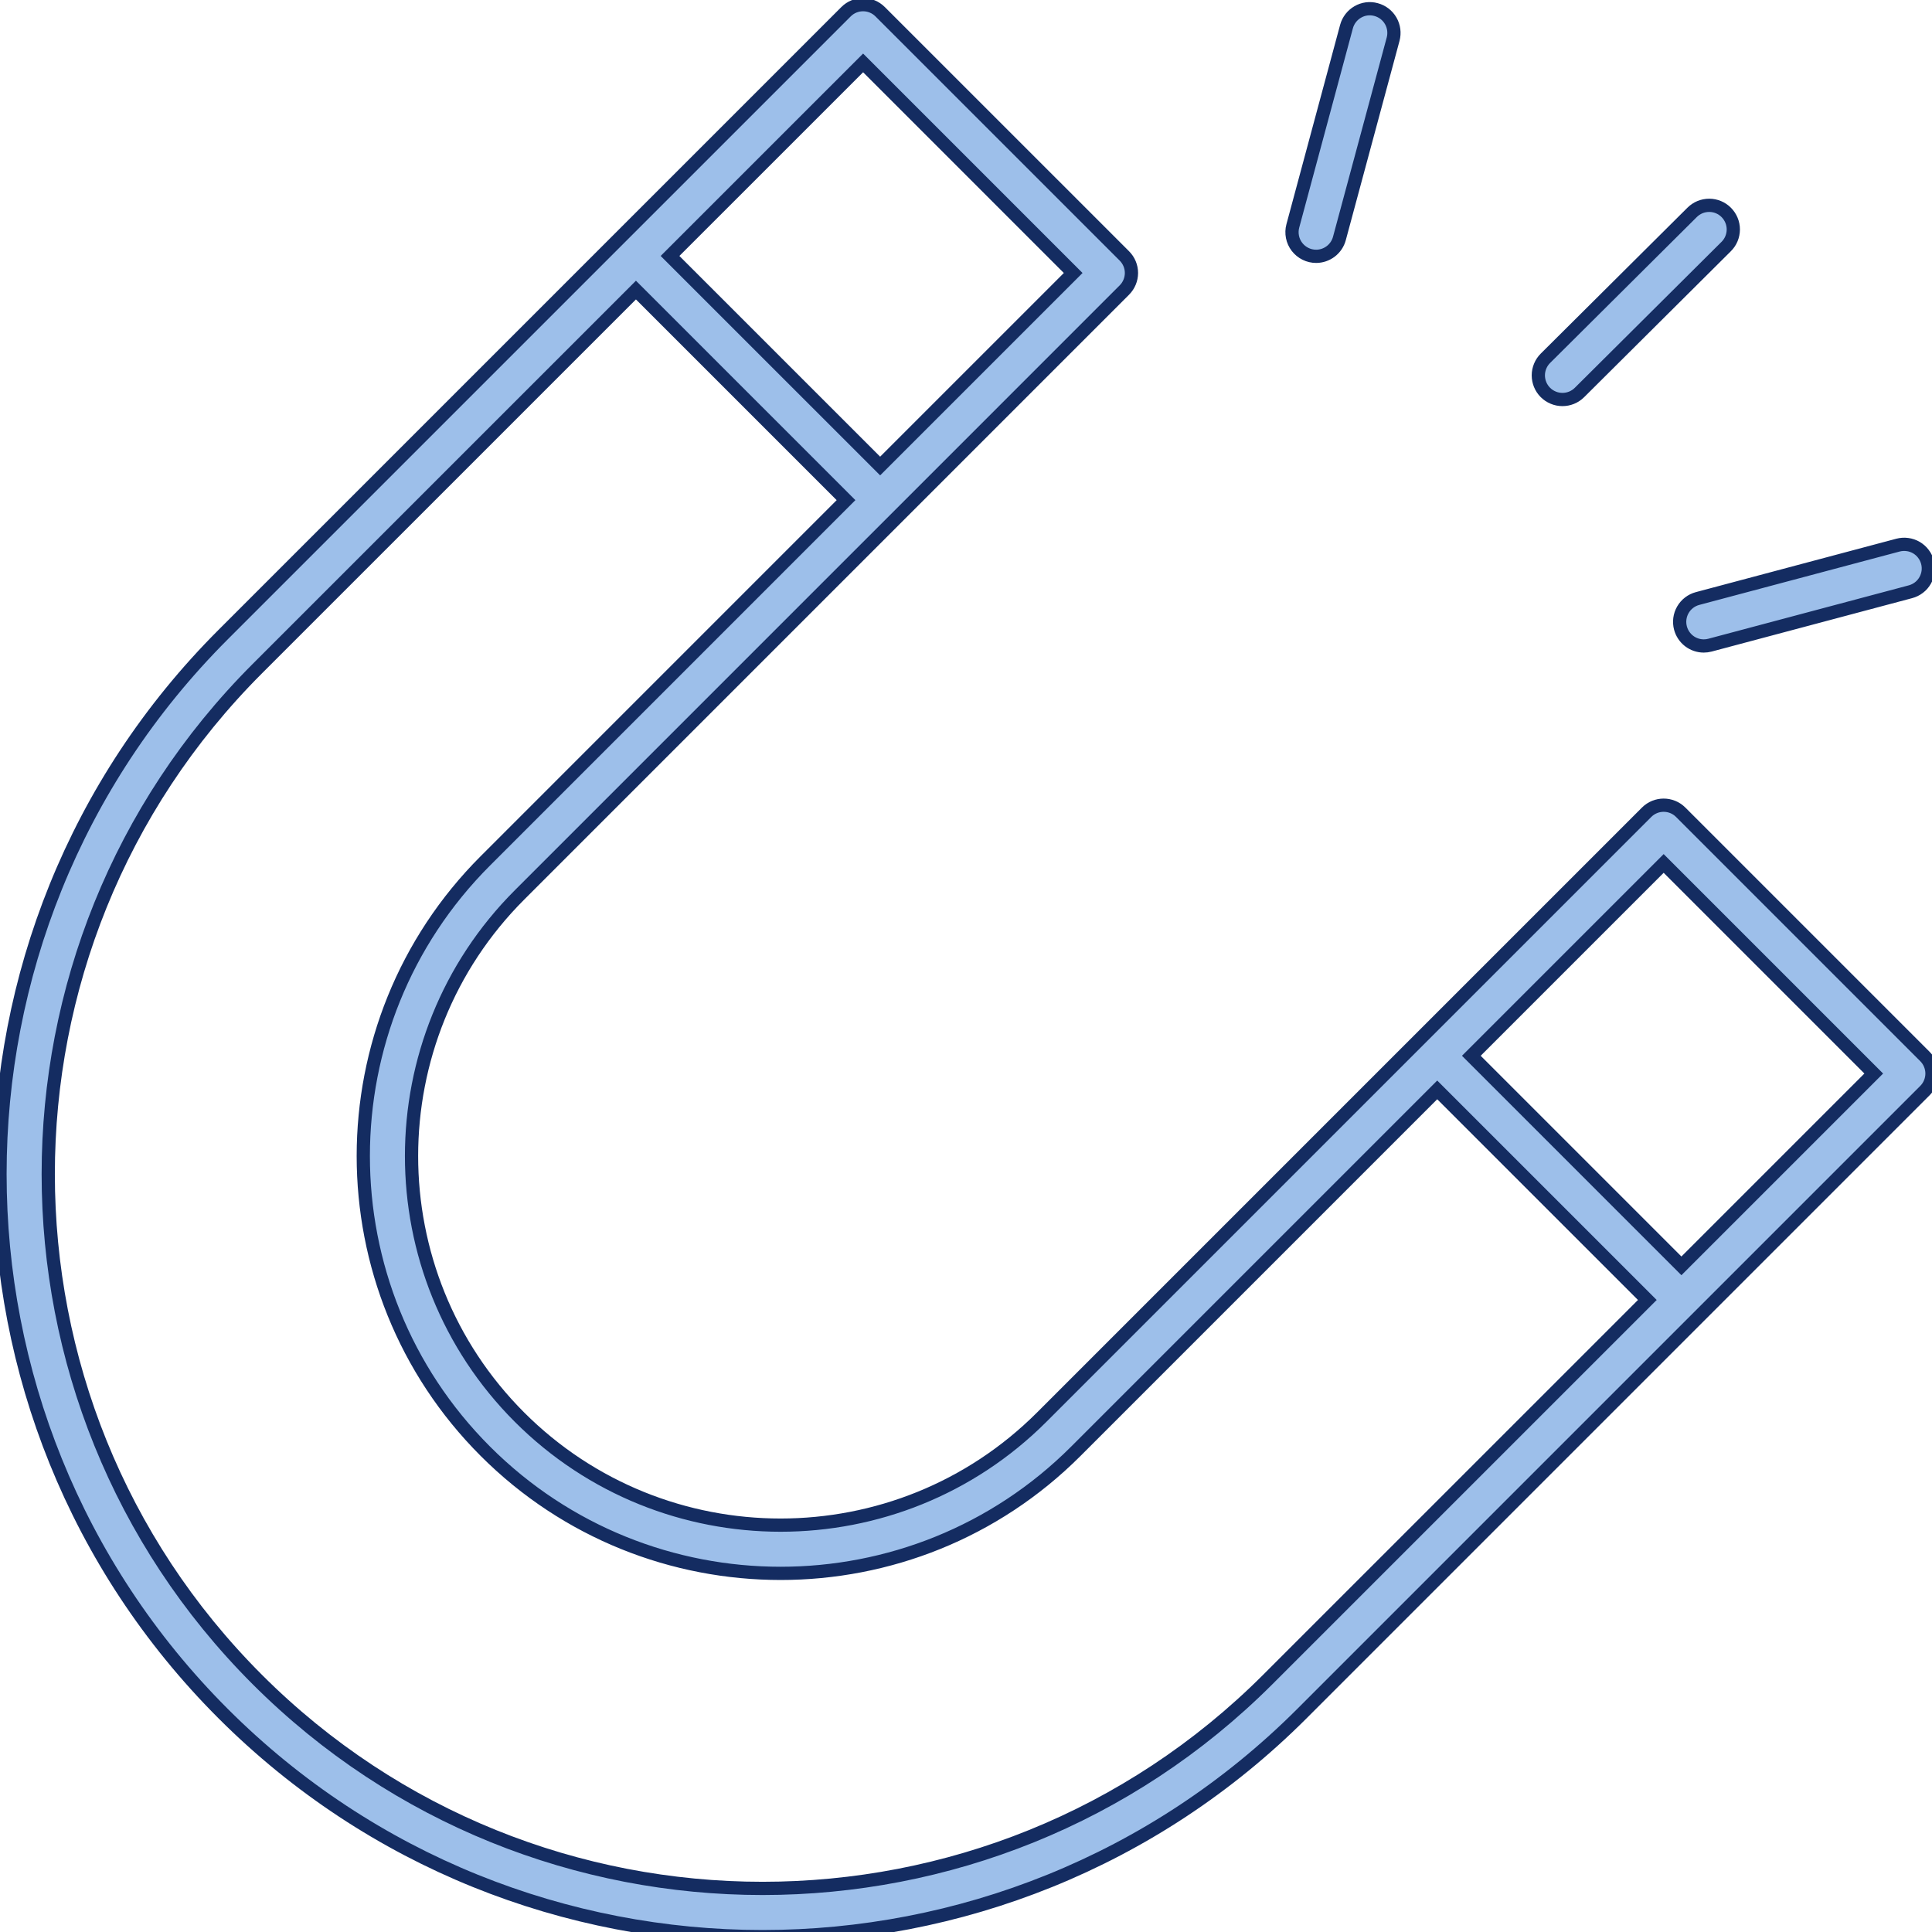 <svg width="73" height="73" viewBox="0 0 73 73" fill="none" xmlns="http://www.w3.org/2000/svg">
<g clip-path="url(#clip0_4360_85106)">
<path d="M63.505 30.691C63.149 30.335 62.573 30.335 62.217 30.691L39.361 53.547C33.92 58.986 25.07 58.987 19.629 53.547C14.19 48.107 14.19 39.255 19.629 33.815L42.484 10.959C42.655 10.788 42.751 10.556 42.752 10.315C42.752 10.073 42.655 9.841 42.484 9.67L33.256 0.443C32.9 0.087 32.323 0.087 31.967 0.443L8.429 23.981C-2.81 35.22 -2.81 53.507 8.429 64.746C14.048 70.365 21.431 73.175 28.812 73.175C36.193 73.175 43.576 70.365 49.195 64.746L72.733 41.208C72.817 41.123 72.885 41.023 72.93 40.912C72.976 40.802 73 40.683 73 40.563C73 40.444 72.976 40.325 72.93 40.215C72.885 40.104 72.817 40.004 72.733 39.919L63.505 30.691ZM32.612 2.377L40.55 10.315L33.256 17.609L25.317 9.671L32.612 2.377ZM47.906 63.456C37.376 73.985 20.246 73.985 9.718 63.456C-0.809 52.929 -0.809 35.798 9.718 25.27L24.029 10.96L31.967 18.898L18.34 32.526C12.189 38.676 12.189 48.685 18.34 54.836C24.49 60.987 34.501 60.987 40.65 54.836L54.305 41.181L62.244 49.119L47.906 63.456ZM63.532 47.83L55.594 39.892L62.861 32.625L70.799 40.563L63.532 47.83ZM64.376 24.408C64.456 24.408 64.535 24.398 64.612 24.377L72.186 22.359C72.301 22.328 72.41 22.275 72.505 22.202C72.6 22.13 72.68 22.039 72.739 21.935C72.799 21.832 72.838 21.717 72.854 21.599C72.87 21.48 72.862 21.36 72.831 21.244C72.8 21.128 72.747 21.02 72.674 20.925C72.602 20.829 72.511 20.75 72.407 20.689C72.304 20.63 72.189 20.59 72.07 20.575C71.952 20.559 71.831 20.567 71.716 20.597L64.142 22.615C63.908 22.677 63.709 22.83 63.588 23.039C63.467 23.248 63.434 23.497 63.496 23.73C63.548 23.925 63.662 24.096 63.821 24.219C63.98 24.341 64.175 24.408 64.376 24.408H64.376ZM59.037 15.095C59.27 15.095 59.502 15.007 59.68 14.83L65.223 9.316C65.308 9.232 65.376 9.132 65.422 9.021C65.468 8.911 65.492 8.792 65.493 8.672C65.493 8.553 65.47 8.434 65.424 8.323C65.378 8.212 65.311 8.112 65.227 8.027C65.143 7.942 65.042 7.875 64.932 7.828C64.821 7.782 64.703 7.758 64.583 7.758C64.463 7.758 64.345 7.781 64.234 7.826C64.123 7.872 64.023 7.939 63.938 8.023L58.394 13.537C58.223 13.707 58.126 13.939 58.125 14.181C58.125 14.423 58.22 14.655 58.39 14.826C58.475 14.912 58.576 14.979 58.687 15.025C58.798 15.072 58.917 15.095 59.037 15.095ZM50.877 1.005L48.849 8.536C48.812 8.671 48.808 8.813 48.835 8.95C48.862 9.088 48.921 9.217 49.006 9.328C49.092 9.439 49.201 9.529 49.327 9.591C49.452 9.653 49.59 9.685 49.73 9.685C49.931 9.685 50.125 9.618 50.284 9.496C50.443 9.374 50.557 9.204 50.609 9.01L52.639 1.479C52.701 1.246 52.669 0.997 52.548 0.787C52.428 0.578 52.229 0.425 51.995 0.362C51.513 0.227 51.009 0.518 50.877 1.005L50.877 1.005Z" fill="#9DBFEA" stroke="#142C61" stroke-width="0.5"/>
</g>
<defs>
<clipPath id="clip0_4360_85106">
<rect width="73" height="73" fill="white"/>
</clipPath>
</defs>
</svg>
